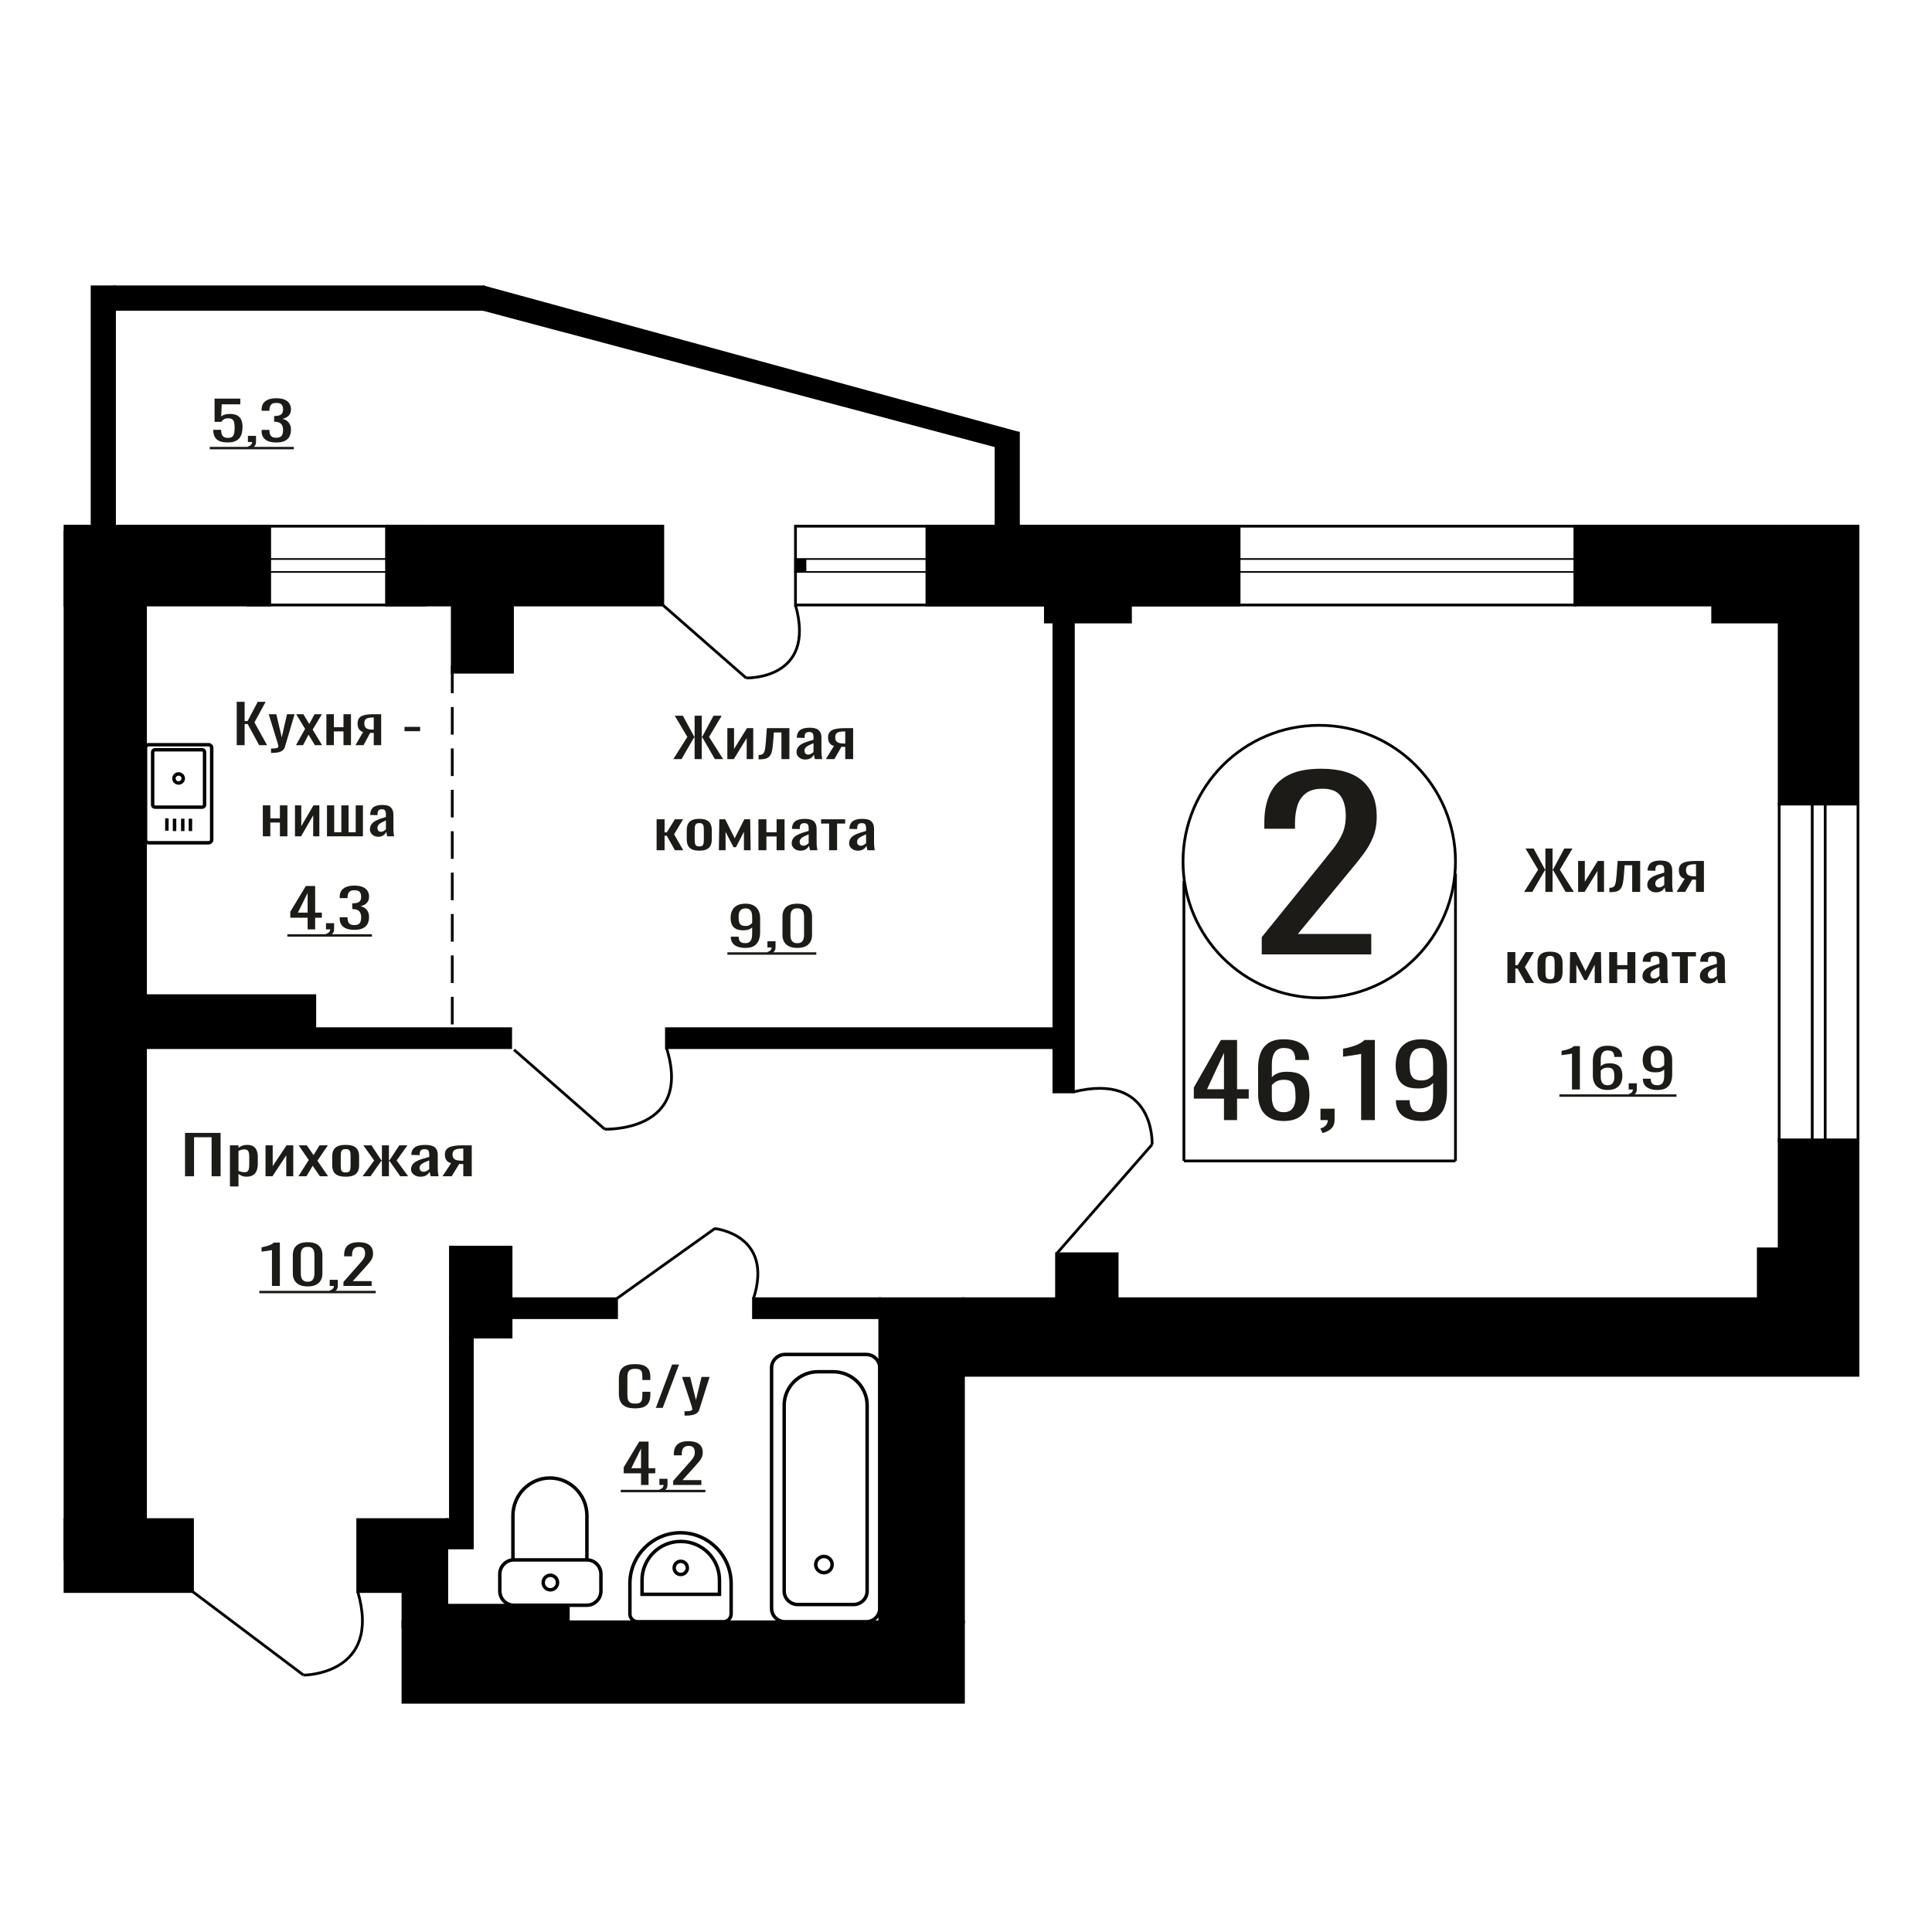 <?xml version="1.0" encoding="UTF-8"?>
<!DOCTYPE svg PUBLIC "-//W3C//DTD SVG 1.1//EN" "http://www.w3.org/Graphics/SVG/1.1/DTD/svg11.dtd">
<!-- Creator: CorelDRAW 2019 -->
<svg xmlns="http://www.w3.org/2000/svg" xml:space="preserve" width="140mm" height="140mm" version="1.1" style="shape-rendering:geometricPrecision; text-rendering:geometricPrecision; image-rendering:optimizeQuality; fill-rule:evenodd; clip-rule:evenodd"
viewBox="0 0 14000 14000"
 xmlns:xlink="http://www.w3.org/1999/xlink">
 <defs>
  <style type="text/css">
   <![CDATA[
    .str1 {stroke:black;stroke-width:25;stroke-miterlimit:22.926}
    .str0 {stroke:black;stroke-width:20;stroke-miterlimit:22.926}
    .str2 {stroke:black;stroke-width:20;stroke-miterlimit:22.926;stroke-dasharray:200 100}
    .fil1 {fill:none}
    .fil3 {fill:black}
    .fil2 {fill:#1C1B17}
    .fil0 {fill:#1C1B17;fill-rule:nonzero}
   ]]>
  </style>
 </defs>
 <g id="Слой_x0020_1">
  <polygon class="fil0" points="1715.37,5399.75 1715.37,5085.42 1772.73,5085.42 1772.73,5225.12 1794.05,5225.12 1867.66,5085.42 1925.03,5085.42 1843.8,5234.82 1935.18,5399.75 1877.82,5399.75 1794.56,5246.47 1772.73,5246.47 1772.73,5399.75 "/>
  <path id="1" class="fil0" d="M1964.1 5456.02l0 -31.82c13.2,0 23.69,-0.45 31.48,-1.36 7.78,-0.91 13.37,-2.59 16.76,-5.05 3.38,-2.45 5.07,-5.88 5.07,-10.28 0,-2.33 -1.19,-7.5 -3.56,-15.52 -2.37,-8.02 -4.9,-16.56 -7.61,-25.61l-58.88 -190.93 54.82 0 39.6 167.64 38.07 -167.64 54.83 0 -70.06 236.72c-3.05,10.86 -8.63,19.47 -16.75,25.8 -8.13,6.34 -18.53,10.93 -31.22,13.78 -12.69,2.85 -28.01,4.27 -45.94,4.27l-6.61 0z"/>
  <polygon id="2" class="fil0" points="2144.83,5399.75 2210.82,5281.78 2146.36,5175.45 2198.13,5175.45 2241.28,5246.47 2279.36,5175.45 2332.65,5175.45 2265.65,5286.82 2333.67,5399.75 2281.9,5399.75 2235.71,5323.69 2196.11,5399.75 "/>
  <polygon id="3" class="fil0" points="2365.16,5399.75 2365.16,5175.45 2419.48,5175.45 2419.48,5269.75 2489.02,5269.75 2489.02,5175.45 2543.33,5175.45 2543.33,5399.75 2489.02,5399.75 2489.02,5300.02 2419.48,5300.02 2419.48,5399.75 "/>
  <path id="4" class="fil0" d="M2575.83 5399.75l55.34 -95.07c-9.48,-2.85 -17.18,-7.12 -23.11,-12.81 -5.91,-5.69 -10.23,-12.68 -12.93,-20.96 -2.71,-8.27 -4.07,-17.59 -4.07,-27.94 0,-11.9 2.02,-22.12 6.09,-30.65 4.06,-8.54 10.49,-15.53 19.3,-20.96 8.79,-5.43 20.47,-9.44 35.02,-12.03 14.56,-2.59 32.49,-3.88 53.82,-3.88l56.85 0 0 224.3 -53.82 0 0 -88.48c-5.41,0 -9.98,-0.06 -13.7,-0.19 -3.72,-0.13 -7.78,-0.33 -12.19,-0.58l-48.22 89.25 -58.38 0zm126.41 -112.54c0.67,0 1.78,0 3.3,0 1.51,0 2.45,0 2.78,0l0 -88.09c-0.33,0 -1.27,0 -2.78,0 -1.52,0 -2.46,0 -2.79,0 -15.91,0 -28.52,1.49 -37.82,4.47 -9.31,2.97 -15.83,7.63 -19.56,13.97 -3.71,6.33 -5.57,14.81 -5.57,25.41 0,14.75 4.3,25.75 12.94,32.99 8.63,7.24 25.13,10.99 49.5,11.25z"/>
  <polygon id="5" class="fil0" points="2931.18,5298.47 2931.18,5267.03 3044.39,5267.03 3044.39,5298.47 "/>
  <polygon id="6" class="fil0" points="1904.48,6060.23 1904.48,5835.93 1958.79,5835.93 1958.79,5930.23 2028.33,5930.23 2028.33,5835.93 2082.65,5835.93 2082.65,6060.23 2028.33,6060.23 2028.33,5960.5 1958.79,5960.5 1958.79,6060.23 "/>
  <polygon id="7" class="fil0" points="2137.49,6060.23 2137.49,5835.93 2183.17,5835.93 2183.17,5986.89 2271.5,5835.93 2314.14,5835.93 2314.14,6060.23 2269.47,6060.23 2269.47,5908.11 2181.65,6060.23 "/>
  <polygon id="8" class="fil0" points="2369.48,6060.23 2369.48,5835.93 2421.77,5835.93 2421.77,6030.74 2473.54,6030.74 2473.54,5835.93 2525.83,5835.93 2525.83,6030.74 2577.61,6030.74 2577.61,5835.93 2629.9,5835.93 2629.9,6060.23 "/>
  <path id="9" class="fil0" d="M2739.55 6063.33c-11.5,0 -21.65,-2.52 -30.46,-7.56 -8.8,-5.05 -15.73,-11.52 -20.81,-19.41 -5.08,-7.89 -7.61,-16.23 -7.61,-25.03 0,-13.97 3.04,-25.74 9.13,-35.31 6.09,-9.57 14.47,-17.66 25.13,-24.25 10.66,-6.6 23.01,-12.36 37.06,-17.27 14.05,-4.92 28.86,-9.7 44.42,-14.36l0 -15.91c0,-9.05 -0.68,-16.56 -2.04,-22.51 -1.34,-5.95 -4.14,-10.41 -8.37,-13.39 -4.22,-2.97 -10.57,-4.46 -19.03,-4.46 -7.45,0 -13.45,1.3 -18.03,3.88 -4.57,2.59 -7.86,6.28 -9.89,11.06 -2.04,4.79 -3.05,10.41 -3.05,16.88l0 11.26 -53.82 -1.56c0.68,-24.83 8.13,-43.14 22.35,-54.91 14.2,-11.77 36.21,-17.65 65.99,-17.65 29.1,0 49.75,6.08 61.93,18.24 12.18,12.15 18.28,29.75 18.28,52.77l0 102.45c0,6.98 0.25,13.71 0.76,20.18 0.51,6.47 1.19,12.48 2.03,18.04 0.85,5.57 1.6,10.8 2.28,15.72l-49.75 0c-1.02,-4.14 -2.28,-9.38 -3.8,-15.72 -1.53,-6.33 -2.63,-12.09 -3.3,-17.27 -3.39,8.8 -9.9,17.01 -19.54,24.65 -9.66,7.63 -22.93,11.44 -39.86,11.44zm21.32 -35.7c5.42,0 10.49,-1.16 15.23,-3.49 4.75,-2.33 8.97,-4.98 12.7,-7.95 3.72,-2.98 6.25,-5.37 7.61,-7.18l0 -63.65c-8.46,3.63 -16.41,7.25 -23.86,10.87 -7.44,3.62 -13.96,7.44 -19.54,11.45 -5.59,4.01 -9.98,8.54 -13.2,13.58 -3.22,5.04 -4.83,10.8 -4.83,17.27 0,9.05 2.2,16.17 6.61,21.34 4.39,5.18 10.82,7.76 19.28,7.76z"/>
  <path class="fil0" d="M9143.14 6916.06l0 -125.17 427.99 -528.69c31.85,-39.53 61.29,-76.31 88.3,-110.35 27.01,-34.04 49.17,-70 66.48,-107.88 17.32,-37.88 25.97,-81.52 25.97,-130.93 0,-61.49 -12.46,-109.8 -37.4,-144.94 -24.93,-35.13 -68.56,-52.7 -130.89,-52.7 -52.63,0 -93.49,11.53 -122.58,34.58 -29.09,23.06 -49.17,53.26 -60.26,90.59 -11.07,37.33 -16.61,77.41 -16.61,120.23l0 44.47 -222.31 0 0 -46.12c0,-80.15 13.51,-149.05 40.52,-206.7 27.01,-57.64 70.63,-102.38 130.89,-134.23 60.25,-31.84 140.24,-47.76 239.97,-47.76 135.73,0 236.84,30.47 303.33,91.41 66.48,60.94 99.72,145.21 99.72,252.81 0,57.1 -8.66,107.06 -25.97,149.88 -17.32,42.82 -39.82,82.9 -67.52,120.23 -27.7,37.33 -58.18,75.76 -91.42,115.29l-386.43 467.75 531.86 0 0 148.23 -793.64 0z"/>
  <polygon class="fil0" points="1340.8,8523.69 1340.8,8209.36 1598.62,8209.36 1598.62,8523.69 1533.3,8523.69 1533.3,8240.79 1406.12,8240.79 1406.12,8523.69 "/>
  <path id="1" class="fil0" d="M1666.27 8597.42l0 -298.03 61.85 0 0 17.85c7.31,-5.69 16.18,-10.6 26.59,-14.74 10.4,-4.14 22.73,-6.21 36.99,-6.21 17.35,0 31.12,3.04 41.34,9.12 10.22,6.08 17.83,13.71 22.83,22.89 5.01,9.19 8.29,18.5 9.84,27.94 1.53,9.44 2.31,17.53 2.31,24.26l0 54.32c0,15.79 -2.31,30.73 -6.95,44.83 -4.61,14.09 -13,25.48 -25.14,34.14 -12.14,8.67 -29.2,13 -51.16,13 -11.95,0 -22.55,-2 -31.8,-6.01 -9.24,-4.01 -17.54,-8.6 -24.85,-13.78l0 90.42 -61.85 0zm106.36 -103.22c10.79,0 18.5,-2.65 23.12,-7.96 4.63,-5.3 7.52,-12.48 8.67,-21.54 1.16,-9.05 1.74,-19.01 1.74,-29.88l0 -54.32c0,-9.32 -0.77,-17.92 -2.32,-25.81 -1.53,-7.89 -4.81,-14.16 -9.82,-18.82 -5.02,-4.66 -12.91,-6.99 -23.7,-6.99 -8.1,0 -15.8,1.17 -23.13,3.5 -7.32,2.32 -13.68,5.04 -19.07,8.15l0 143.58c5.78,2.84 12.33,5.24 19.65,7.18 7.33,1.94 15.61,2.91 24.86,2.91z"/>
  <polygon id="2" class="fil0" points="1924.09,8523.69 1924.09,8299.39 1976.11,8299.39 1976.11,8450.35 2076.69,8299.39 2125.25,8299.39 2125.25,8523.69 2074.38,8523.69 2074.38,8371.57 1974.38,8523.69 "/>
  <polygon id="3" class="fil0" points="2162.24,8523.69 2237.4,8405.72 2163.99,8299.39 2222.95,8299.39 2272.08,8370.41 2315.44,8299.39 2376.13,8299.39 2299.83,8410.76 2377.29,8523.69 2318.33,8523.69 2265.73,8447.63 2220.64,8523.69 "/>
  <path id="4" class="fil0" d="M2505.06 8526.79c-24.66,0 -44.14,-3.36 -58.39,-10.09 -14.26,-6.72 -24.37,-16.29 -30.35,-28.71 -5.97,-12.42 -8.96,-27.04 -8.96,-43.85l0 -65.2c0,-16.81 2.99,-31.43 8.96,-43.85 5.98,-12.42 16.09,-21.99 30.35,-28.71 14.25,-6.73 33.73,-10.09 58.39,-10.09 24.66,0 44.02,3.36 58.1,10.09 14.06,6.72 24.09,16.29 30.06,28.71 5.98,12.42 8.96,27.04 8.96,43.85l0 65.2c0,16.81 -2.98,31.43 -8.96,43.85 -5.97,12.42 -16,21.99 -30.06,28.71 -14.08,6.73 -33.44,10.09 -58.1,10.09zm0 -30.65c11.95,0 20.32,-2.33 25.15,-6.99 4.81,-4.65 7.7,-10.8 8.67,-18.43 0.97,-7.63 1.45,-15.59 1.45,-23.87l0 -70.23c0,-8.54 -0.48,-16.56 -1.45,-24.06 -0.97,-7.51 -3.86,-13.65 -8.67,-18.44 -4.83,-4.78 -13.2,-7.18 -25.15,-7.18 -11.94,0 -20.42,2.4 -25.44,7.18 -5,4.79 -8,10.93 -8.95,18.44 -0.97,7.5 -1.45,15.52 -1.45,24.06l0 70.23c0,8.28 0.48,16.24 1.45,23.87 0.95,7.63 3.95,13.78 8.95,18.43 5.02,4.66 13.5,6.99 25.44,6.99z"/>
  <polygon id="5" class="fil0" points="2627.61,8523.69 2711.43,8409.21 2632.8,8299.39 2691.78,8299.39 2762.88,8407.27 2767.5,8407.27 2767.5,8299.39 2818.37,8299.39 2818.37,8407.27 2823.01,8407.27 2893.53,8299.39 2952.49,8299.39 2873.88,8409.21 2957.69,8523.69 2900.47,8523.69 2823.01,8413.48 2818.37,8413.48 2818.37,8523.69 2767.5,8523.69 2767.5,8413.48 2762.3,8413.48 2684.84,8523.69 "/>
  <path id="6" class="fil0" d="M3045.57 8526.79c-13.1,0 -24.66,-2.52 -34.68,-7.56 -10.03,-5.05 -17.92,-11.52 -23.7,-19.41 -5.78,-7.89 -8.67,-16.23 -8.67,-25.03 0,-13.97 3.47,-25.74 10.39,-35.31 6.95,-9.57 16.48,-17.66 28.62,-24.25 12.14,-6.6 26.2,-12.36 42.2,-17.27 16,-4.92 32.87,-9.7 50.59,-14.36l0 -15.91c0,-9.05 -0.77,-16.56 -2.32,-22.51 -1.54,-5.95 -4.72,-10.41 -9.53,-13.39 -4.82,-2.97 -12.04,-4.46 -21.68,-4.46 -8.48,0 -15.31,1.3 -20.53,3.88 -5.2,2.59 -8.95,6.28 -11.26,11.06 -2.32,4.79 -3.47,10.41 -3.47,16.88l0 11.26 -61.29 -1.56c0.78,-24.83 9.25,-43.14 25.45,-54.91 16.18,-11.77 41.23,-17.65 75.15,-17.65 33.13,0 56.65,6.08 70.52,18.24 13.87,12.15 20.81,29.75 20.81,52.77l0 102.45c0,6.98 0.29,13.71 0.87,20.18 0.58,6.47 1.35,12.48 2.31,18.04 0.97,5.57 1.83,10.8 2.6,15.72l-56.65 0c-1.16,-4.14 -2.6,-9.38 -4.33,-15.72 -1.75,-6.33 -3,-12.09 -3.76,-17.27 -3.86,8.8 -11.27,17.01 -22.25,24.65 -11,7.63 -26.12,11.44 -45.39,11.44zm24.28 -35.7c6.17,0 11.95,-1.16 17.34,-3.49 5.41,-2.33 10.22,-4.98 14.46,-7.95 4.23,-2.98 7.12,-5.37 8.67,-7.18l0 -63.65c-9.64,3.63 -18.69,7.25 -27.17,10.87 -8.48,3.62 -15.89,7.44 -22.25,11.45 -6.37,4.01 -11.37,8.54 -15.04,13.58 -3.66,5.04 -5.49,10.8 -5.49,17.27 0,9.05 2.5,16.17 7.52,21.34 5.01,5.18 12.32,7.76 21.96,7.76z"/>
  <path id="7" class="fil0" d="M3206.27 8523.69l63.02 -95.07c-10.79,-2.85 -19.56,-7.12 -26.31,-12.81 -6.73,-5.69 -11.65,-12.68 -14.73,-20.96 -3.09,-8.27 -4.64,-17.59 -4.64,-27.94 0,-11.9 2.31,-22.12 6.95,-30.65 4.61,-8.54 11.94,-15.53 21.97,-20.96 10.01,-5.43 23.31,-9.44 39.88,-12.03 16.58,-2.59 37,-3.88 61.28,-3.88l64.74 0 0 224.3 -61.28 0 0 -88.48c-6.17,0 -11.37,-0.06 -15.6,-0.19 -4.24,-0.13 -8.86,-0.33 -13.88,-0.58l-54.91 89.25 -66.49 0zm143.95 -112.54c0.76,0 2.03,0 3.76,0 1.72,0 2.8,0 3.17,0l0 -88.09c-0.37,0 -1.45,0 -3.17,0 -1.73,0 -2.8,0 -3.18,0 -18.11,0 -32.47,1.49 -43.06,4.47 -10.61,2.97 -18.03,7.63 -22.27,13.97 -4.24,6.33 -6.35,14.81 -6.35,25.41 0,14.75 4.9,25.75 14.73,32.99 9.83,7.24 28.62,10.99 56.37,11.25z"/>
  <ellipse class="fil1 str0" cx="9559.7" cy="6243.26" rx="987.17" ry="987.36"/>
  <line class="fil1 str0" x1="8578.98" y1="6383.44" x2="8578.98" y2= "8412.62" />
  <line class="fil1 str0" x1="10546.86" y1="6330.52" x2="10546.86" y2= "8412.61" />
  <path class="fil0" d="M8869.39 8116.62l0 -155.5 -218.5 0 0 -80.26 196.18 -344.68 117.15 0 0 356.86 84.61 0 0 68.08 -84.61 0 0 155.5 -94.83 0zm-122.73 -223.58l122.73 0 0 -263.7 -122.73 263.7z"/>
  <path id="1" class="fil0" d="M9301.72 8123.07c-43.38,0 -78.71,-8.48 -105.99,-25.44 -27.27,-16.96 -47.25,-39.89 -59.97,-68.79 -12.7,-28.9 -19.06,-61.03 -19.06,-96.38l0 -195.63c0,-37.74 5.58,-72.14 16.74,-103.19 11.16,-31.05 30.22,-55.9 57.18,-74.53 26.96,-18.63 64.01,-27.94 111.1,-27.94 39.06,0 72.07,5.49 99.03,16.48 26.96,10.99 47.73,26.99 62.29,48.01 14.57,21.02 22.16,46.58 22.79,76.67 0,0.96 0.15,2.27 0.46,3.95 0.31,1.67 0.47,3.22 0.47,4.65l-100.43 0c0,-28.18 -5.89,-49.68 -17.65,-64.49 -11.79,-14.81 -34.1,-22.21 -66.96,-22.21 -17.97,0 -33.46,4.41 -46.48,13.25 -13.02,8.84 -22.78,22.34 -29.29,40.49 -6.5,18.15 -9.76,41.56 -9.76,70.23l0 88.14c9.92,-11.95 24.02,-21.62 42.3,-29.03 18.3,-7.4 40.76,-11.1 67.41,-11.1 41.53,0 74.07,6.92 97.63,20.78 23.55,13.85 40.29,33.32 50.2,58.4 9.93,25.08 14.89,54.58 14.89,88.5 0,34.87 -6.21,66.64 -18.6,95.31 -12.4,28.66 -32.24,51.47 -59.51,68.43 -27.28,16.96 -63.53,25.44 -108.79,25.44zm0 -63.78c22.32,0 39.68,-4.89 52.07,-14.69 12.41,-9.79 21.23,-22.81 26.51,-39.05 5.27,-16.24 7.9,-33.92 7.9,-53.03 0,-22.93 -1.4,-44.19 -4.19,-63.78 -2.79,-19.58 -10.07,-35.23 -21.85,-46.93 -11.77,-11.71 -31.92,-17.56 -60.44,-17.56 -13.63,0 -26.02,1.91 -37.18,5.73 -11.16,3.83 -20.76,8.72 -28.82,14.69 -8.06,5.98 -14.57,12.31 -19.53,18.99l0 86.71c0,19.59 2.64,37.74 7.91,54.46 5.26,16.72 14.1,29.98 26.49,39.77 12.4,9.8 29.44,14.69 51.13,14.69z"/>
  <path id="2" class="fil0" d="M9583.45 8210.49l-15.82 -32.96c16.74,-4.3 29.91,-11.82 39.52,-22.57 9.61,-10.75 14.42,-23.53 14.42,-38.34l-53 0 0 -82.41 102.28 0 0 80.98c0,25.32 -7.14,45.5 -21.4,60.55 -14.24,15.05 -36.25,26.63 -66,34.75z"/>
  <path id="3" class="fil0" d="M9863.3 8116.62l0 -480.12c-0.62,0.48 -7.6,1.92 -20.92,4.3 -13.33,2.39 -28.35,4.78 -45.09,7.17 -16.74,2.39 -31.62,4.54 -44.64,6.45 -13.01,1.91 -19.82,2.87 -20.44,2.87l0 -58.05c10.53,-1.91 22.77,-4.54 36.71,-7.88 13.95,-3.34 28.21,-7.41 42.78,-12.18 14.56,-4.78 28.51,-10.75 41.83,-17.92 13.33,-7.16 24.64,-15.52 33.95,-25.08l75.3 0 0 580.44 -99.48 0z"/>
  <path id="4" class="fil0" d="M10300.29 8123.07c-39.05,0 -72.37,-5.61 -99.95,-16.84 -27.58,-11.23 -48.5,-27.59 -62.76,-49.09 -14.26,-21.49 -21.69,-47.53 -22.32,-78.11 0,-0.95 0,-2.03 0,-3.22 0,-1.19 0,-2.27 0,-3.22l99.49 0c0,27.7 5.9,49.08 17.66,64.13 11.78,15.05 34.72,22.57 68.81,22.57 18.59,0 34.1,-4.42 46.49,-13.25 12.4,-8.84 21.69,-22.46 27.89,-40.85 6.21,-18.39 9.29,-41.68 9.29,-69.87l0 -88.14c-9.29,11.95 -23.08,21.62 -41.36,29.02 -18.29,7.41 -41.06,11.11 -68.34,11.11 -41.53,0 -74.07,-7.05 -97.63,-21.14 -23.55,-14.09 -40.14,-33.68 -49.74,-58.76 -9.61,-25.08 -14.41,-54.34 -14.41,-87.78 0,-35.35 6.2,-67.24 18.59,-95.67 12.41,-28.42 32.39,-50.99 59.97,-67.71 27.59,-16.72 63.69,-25.08 108.32,-25.08 43.4,0 78.73,8.48 106,25.43 27.27,16.96 47.25,39.78 59.97,68.44 12.7,28.66 19.06,60.67 19.06,96.02l0 194.91c0,37.27 -5.58,71.66 -16.74,103.19 -11.16,31.53 -30.06,56.73 -56.71,75.6 -26.66,18.87 -63.85,28.31 -111.58,28.31zm0 -293.8c21.69,0 39.36,-4.18 53,-12.54 13.63,-8.36 24.17,-17.56 31.6,-27.59l0 -85.99c0,-20.07 -2.47,-38.34 -7.43,-54.82 -4.96,-16.48 -13.64,-29.62 -26.03,-39.41 -12.4,-9.8 -29.45,-14.69 -51.14,-14.69 -21.7,0 -38.89,5.01 -51.61,15.04 -12.7,10.04 -21.69,23.05 -26.96,39.06 -5.27,16 -7.9,33.56 -7.9,52.67 0,22.93 1.4,44.19 4.19,63.77 2.79,19.59 10.23,35.24 22.31,46.94 12.09,11.71 32.08,17.56 59.97,17.56z"/>
  <path class="fil0" d="M1970.7 9318.5l0 -260c-0.36,0.26 -4.37,1.03 -12.02,2.33 -7.67,1.29 -16.31,2.59 -25.92,3.88 -9.62,1.29 -18.18,2.46 -25.65,3.49 -7.48,1.04 -11.4,1.55 -11.76,1.55l0 -31.43c6.06,-1.03 13.09,-2.46 21.11,-4.27 8.01,-1.81 16.2,-4.01 24.58,-6.59 8.37,-2.59 16.38,-5.83 24.04,-9.71 7.67,-3.88 14.17,-8.4 19.51,-13.58l43.28 0 0 314.33 -57.17 0z"/>
  <path id="1" class="fil0" d="M2229.32 9321.99c-24.58,0 -44.79,-4.01 -60.66,-12.03 -15.84,-8.02 -27.6,-19.01 -35.26,-32.98 -7.66,-13.97 -11.48,-29.88 -11.48,-47.73l0 -135.44c0,-18.36 3.73,-34.47 11.22,-48.31 7.48,-13.84 19.14,-24.64 34.99,-32.4 15.86,-7.76 36.25,-11.65 61.19,-11.65 24.94,0 45.23,3.89 60.92,11.65 15.67,7.76 27.25,18.56 34.73,32.4 7.47,13.84 11.22,29.95 11.22,48.31l0 135.44c0,18.11 -3.83,34.15 -11.49,48.12 -7.67,13.97 -19.33,24.9 -35,32.79 -15.67,7.89 -35.8,11.83 -60.38,11.83zm0 -34.15c13.54,0 23.78,-2.84 30.72,-8.53 6.95,-5.7 11.76,-13 14.43,-21.93 2.67,-8.92 4.01,-18.17 4.01,-27.75l0 -136.2c0,-10.09 -1.25,-19.6 -3.75,-28.53 -2.49,-8.92 -7.21,-16.1 -14.15,-21.53 -6.96,-5.44 -17.37,-8.15 -31.26,-8.15 -13.89,0 -24.4,2.71 -31.53,8.15 -7.12,5.43 -11.93,12.61 -14.43,21.53 -2.5,8.93 -3.73,18.44 -3.73,28.53l0 136.2c0,9.58 1.33,18.83 4,27.75 2.67,8.93 7.66,16.23 14.96,21.93 7.31,5.69 17.55,8.53 30.73,8.53z"/>
  <path id="2" class="fil0" d="M2397.64 9369.34l-9.09 -17.85c9.63,-2.33 17.19,-6.41 22.71,-12.23 5.52,-5.82 8.29,-12.74 8.29,-20.76l-30.46 0 0 -44.63 58.78 0 0 43.85c0,13.72 -4.1,24.65 -12.29,32.79 -8.19,8.15 -20.84,14.43 -37.94,18.83z"/>
  <path id="3" class="fil0" d="M2489.02 9318.5l0 -29.49 110.07 -124.57c8.2,-9.31 15.77,-17.98 22.71,-26 6.95,-8.02 12.66,-16.49 17.1,-25.42 4.46,-8.92 6.68,-19.21 6.68,-30.85 0,-14.49 -3.21,-25.87 -9.61,-34.15 -6.42,-8.28 -17.64,-12.42 -33.67,-12.42 -13.53,0 -24.04,2.72 -31.53,8.15 -7.48,5.44 -12.64,12.55 -15.49,21.35 -2.85,8.79 -4.27,18.24 -4.27,28.33l0 10.47 -57.19 0 0 -10.86c0,-18.89 3.49,-35.12 10.43,-48.7 6.94,-13.59 18.16,-24.13 33.67,-31.63 15.49,-7.5 36.06,-11.26 61.71,-11.26 34.91,0 60.92,7.18 78.02,21.54 17.09,14.36 25.64,34.22 25.64,59.57 0,13.45 -2.22,25.22 -6.68,35.31 -4.45,10.09 -10.24,19.54 -17.36,28.33 -7.12,8.8 -14.97,17.85 -23.51,27.17l-99.39 110.2 136.79 0 0 34.93 -204.12 0z"/>
  <polygon id="4" class="fil2" points="1879.32,9353.78 2722.53,9353.78 2722.53,9371.42 1879.32,9371.42 "/>
  <path class="fil0" d="M4602.35 10205.51c-30.96,0 -55,-4.65 -72.11,-13.97 -17.11,-9.31 -28.99,-21.86 -35.65,-37.64 -6.66,-15.78 -9.99,-33.37 -9.99,-52.78l0 -110.98c0,-21.21 3.33,-39.71 9.99,-55.49 6.66,-15.78 18.54,-28.01 35.65,-36.68 17.11,-8.66 41.15,-13 72.11,-13 27.37,0 49.06,3.63 65.1,10.87 16.02,7.24 27.54,17.59 34.56,31.05 7.03,13.45 10.54,29.62 10.54,48.5l0 24.84 -57.8 0 0 -22.12c0,-11.64 -0.82,-21.93 -2.43,-30.85 -1.62,-8.93 -6.03,-15.85 -13.24,-20.76 -7.2,-4.92 -19.27,-7.38 -36.19,-7.38 -17.29,0 -29.89,2.66 -37.81,7.96 -7.92,5.3 -13.05,12.81 -15.39,22.51 -2.34,9.7 -3.51,21.02 -3.51,33.95l0 124.57c0,15.78 1.8,28.26 5.4,37.45 3.59,9.18 9.54,15.71 17.82,19.59 8.28,3.88 19.44,5.83 33.49,5.83 16.56,0 28.45,-2.66 35.65,-7.96 7.21,-5.3 11.7,-12.61 13.51,-21.93 1.8,-9.31 2.7,-20.17 2.7,-32.59l0 -23.29 57.8 0 0 23.29c0,19.14 -3.25,36.02 -9.73,50.64 -6.48,14.62 -17.64,26 -33.49,34.15 -15.84,8.15 -38.17,12.22 -66.98,12.22z"/>
  <polygon id="1" class="fil0" points="4752.51,10202.02 4870.27,9887.69 4920.5,9887.69 4802.22,10202.02 "/>
  <path id="2" class="fil0" d="M4960.47 10258.29l0 -31.82c14.04,0 25.21,-0.45 33.49,-1.36 8.28,-0.91 14.22,-2.59 17.83,-5.05 3.6,-2.45 5.4,-5.88 5.4,-10.28 0,-2.33 -1.27,-7.5 -3.79,-15.52 -2.52,-8.02 -5.22,-16.56 -8.1,-25.61l-62.65 -190.93 58.34 0 42.13 167.64 40.51 -167.64 58.34 0 -74.54 236.72c-3.25,10.86 -9.19,19.47 -17.84,25.8 -8.64,6.34 -19.71,10.93 -33.21,13.78 -13.5,2.85 -29.8,4.27 -48.88,4.27l-7.03 0z"/>
  <path class="fil1 str1" d="M4253 11631.98l-529.75 0c-55.82,0 -101.49,-46.34 -101.49,-102.98l0 -122.44c0,-56.65 45.67,-102.99 101.49,-102.99l529.75 0c55.82,0 101.49,46.34 101.49,102.99l0 122.44c0,56.64 -45.67,102.98 -101.49,102.98zm0 -328.41l-536.09 0 0 -321.52c0,-149.6 120.61,-272.01 268.04,-272.01l0.01 0c147.43,0 268.04,122.41 268.04,272.01l0 321.52zm-264.87 216.92c-28.69,0 -51.95,-23.6 -51.95,-52.72 0,-29.11 23.26,-52.71 51.95,-52.71 28.69,0 51.94,23.6 51.94,52.71 0,29.12 -23.25,52.72 -51.94,52.72z"/>
  <path class="fil1 str1" d="M1054.41 5418.3l0 666.95c0,11.97 10.07,21.76 22.38,21.76l434.78 0c12.3,0 22.37,-9.79 22.37,-21.76l0 -666.95c0,-11.97 -10.07,-21.76 -22.37,-21.76l-434.78 0c-12.31,0 -22.38,9.79 -22.38,21.76zm51.64 31.71l0 381.92c0,9.39 7.9,17.07 17.55,17.07l341.14 0c9.66,0 17.56,-7.68 17.56,-17.07l0 -381.92c0,-9.39 -7.9,-17.07 -17.56,-17.07l-341.14 0c-9.65,0 -17.55,7.68 -17.55,17.07zm154.38 190.96c0,18.12 15.11,32.81 33.75,32.81 18.63,0 33.74,-14.69 33.74,-32.81 0,-18.12 -15.11,-32.81 -33.74,-32.81 -18.64,0 -33.75,14.69 -33.75,32.81zm-51.09 289.14l0 89.43m55.52 -86.95l0 89.44m59.5 -89.44l0 89.44m55.52 -89.44l0 89.44"/>
  <path class="fil0" d="M1649.97 3206.01c-26.01,0 -46.66,-3.62 -61.99,-10.86 -15.31,-7.24 -26.27,-17.72 -32.85,-31.43 -6.6,-13.72 -9.89,-30.01 -9.89,-48.9l57.17 0c0,9.31 1.08,18.43 3.21,27.36 2.14,8.92 6.68,16.3 13.63,22.12 6.94,5.82 17.55,8.73 31.78,8.73 15.69,0 26.91,-3.3 33.67,-9.9 6.78,-6.59 11.04,-15.52 12.83,-26.77 1.78,-11.26 2.68,-24 2.68,-38.23 0,-14.23 -1.08,-26.32 -3.21,-36.28 -2.14,-9.96 -6.6,-17.59 -13.36,-22.9 -6.77,-5.3 -17.46,-7.95 -32.07,-7.95 -11.74,0 -21.73,2.65 -29.92,7.95 -8.19,5.31 -14.25,11.32 -18.16,18.05l-48.64 0 0 -168.42 186.5 0 0 41.52 -134.66 0 -3.74 86.93c7.12,-5.43 15.94,-9.7 26.45,-12.81 10.51,-3.1 22.53,-4.65 36.06,-4.65 23.52,0 41.96,4.01 55.32,12.03 13.35,8.02 22.79,19.01 28.31,32.98 5.52,13.97 8.29,30.01 8.29,48.12 0,16.04 -1.61,30.98 -4.81,44.82 -3.21,13.84 -8.82,25.87 -16.84,36.09 -8.01,10.22 -18.96,18.18 -32.85,23.87 -13.9,5.69 -31.54,8.53 -52.91,8.53z"/>
  <path id="1" class="fil0" d="M1804.94 3253.75l-9.09 -17.85c9.63,-2.33 17.19,-6.41 22.71,-12.23 5.52,-5.82 8.29,-12.74 8.29,-20.76l-30.46 0 0 -44.63 58.78 0 0 43.85c0,13.72 -4.1,24.65 -12.3,32.79 -8.19,8.15 -20.83,14.43 -37.93,18.83z"/>
  <path id="2" class="fil0" d="M2001.58 3206.4c-23.51,0 -43.11,-3.23 -58.78,-9.7 -15.67,-6.47 -27.43,-15.78 -35.26,-27.94 -7.84,-12.16 -11.76,-26.52 -11.76,-43.07l0 -10.48 56.65 0c0,1.03 0,2.13 0,3.3 0,1.16 0,2.39 0,3.68 0.35,9.32 1.86,17.72 4.54,25.23 2.67,7.5 7.48,13.45 14.42,17.85 6.95,4.4 17.02,6.6 30.19,6.6 13.9,0 24.4,-2.4 31.52,-7.18 7.14,-4.79 11.94,-11.58 14.43,-20.38 2.5,-8.79 3.75,-18.88 3.75,-30.27 0,-16.55 -4.19,-30.07 -12.56,-40.55 -8.37,-10.48 -23.06,-16.23 -44.09,-17.27 -1.06,-0.26 -2.39,-0.38 -4.01,-0.38 -1.59,0 -2.93,0 -4,0l0 -41.53c1.07,0 2.31,0 3.74,0 1.42,0 2.67,0 3.75,0 20.29,-0.51 34.9,-4.4 43.81,-11.64 8.9,-7.24 13.36,-19.27 13.36,-36.09 0,-14.23 -3.3,-25.61 -9.89,-34.15 -6.59,-8.54 -19.67,-12.8 -39.27,-12.8 -19.59,0 -32.61,4.72 -39.01,14.16 -6.41,9.44 -9.98,21.54 -10.68,36.28 0,1.04 0,2.14 0,3.3 0,1.17 0,2.27 0,3.3l-56.65 0 0 -10.48c0,-16.81 3.92,-31.17 11.76,-43.07 7.83,-11.9 19.67,-21.09 35.54,-27.55 15.85,-6.47 35.52,-9.71 59.04,-9.71 23.86,0 43.64,3.24 59.31,9.71 15.67,6.46 27.43,15.71 35.26,27.74 7.84,12.03 11.76,26.46 11.76,43.27 0,18.89 -5.6,34.02 -16.82,45.4 -11.23,11.39 -26.28,19.15 -45.16,23.29 13.18,2.84 24.31,7.76 33.4,14.74 9.08,6.99 16.12,15.85 21.1,26.59 4.99,10.73 7.48,23.22 7.48,37.44 0,18.63 -3.56,34.86 -10.68,48.71 -7.14,13.84 -18.52,24.57 -34.21,32.2 -15.67,7.64 -36.32,11.45 -61.98,11.45z"/>
  <polygon id="3" class="fil2" points="1520.12,3238.19 2129.29,3238.19 2129.29,3255.83 1520.12,3255.83 "/>
  <path class="fil1 str1" d="M5780.69 11626.98l404.72 0c54,0 98.18,-43.67 98.18,-97.04l0 -1347.1c0,-133.44 -110.45,-242.61 -245.44,-242.61l-110.2 0c-135,0 -245.44,109.17 -245.44,242.61l0 1347.1c0,53.37 44.18,97.04 98.18,97.04zm-91.42 125.08l587.55 0c54,0 98.18,-43.67 98.18,-97.04l0 -1743.1c0,-53.38 -44.18,-97.04 -98.18,-97.04l-587.55 0c-53.99,0 -98.17,43.66 -98.17,97.04l0 1743.1c0,53.37 44.18,97.04 98.17,97.04zm281.26 -355.87c32.85,0 59.48,-26.33 59.48,-58.8 0,-32.47 -26.63,-58.79 -59.48,-58.79 -32.85,0 -59.48,26.32 -59.48,58.79 0,32.47 26.63,58.8 59.48,58.8z"/>
  <path class="fil0" d="M4645.16 10760.47l0 -84.21 -125.58 0 0 -43.46 112.75 -186.66 67.33 0 0 193.26 48.62 0 0 36.86 -48.62 0 0 84.21 -54.5 0zm-70.54 -121.07l70.54 0 0 -142.81 -70.54 142.81z"/>
  <path id="1" class="fil0" d="M4786.75 10811.31l-9.08 -17.85c9.62,-2.33 17.18,-6.41 22.7,-12.23 5.52,-5.82 8.29,-12.74 8.29,-20.76l-30.46 0 0 -44.63 58.79 0 0 43.85c0,13.72 -4.11,24.65 -12.3,32.79 -8.19,8.15 -20.83,14.43 -37.94,18.83z"/>
  <path id="2" class="fil0" d="M4878.13 10760.47l0 -29.49 110.08 -124.57c8.19,-9.31 15.76,-17.98 22.7,-26 6.96,-8.02 12.66,-16.49 17.1,-25.42 4.47,-8.92 6.68,-19.21 6.68,-30.85 0,-14.49 -3.21,-25.87 -9.61,-34.15 -6.42,-8.28 -17.64,-12.42 -33.67,-12.42 -13.53,0 -24.04,2.72 -31.53,8.15 -7.48,5.44 -12.64,12.55 -15.49,21.35 -2.85,8.79 -4.27,18.24 -4.27,28.33l0 10.47 -57.18 0 0 -10.86c0,-18.89 3.48,-35.12 10.42,-48.7 6.94,-13.59 18.16,-24.13 33.67,-31.63 15.49,-7.5 36.06,-11.26 61.71,-11.26 34.91,0 60.92,7.18 78.02,21.54 17.09,14.36 25.64,34.22 25.64,59.57 0,13.45 -2.22,25.22 -6.68,35.31 -4.44,10.09 -10.24,19.54 -17.36,28.33 -7.12,8.8 -14.97,17.85 -23.51,27.17l-99.39 110.2 136.79 0 0 34.93 -204.12 0z"/>
  <polygon id="3" class="fil2" points="4498.21,10795.75 5111.64,10795.75 5111.64,10813.39 4498.21,10813.39 "/>
  <polygon id="4" class="fil2" points="5111.64,10795.75 5111.64,10795.75 5111.64,10813.39 5111.64,10813.39 "/>
  <polygon id="5" class="fil2" points="4498.21,11456.23 4498.21,11456.23 4498.21,11473.87 4498.21,11473.87 "/>
  <polygon id="6" class="fil2" points="4498.21,11456.23 4498.21,11456.23 4498.21,11473.87 4498.21,11473.87 "/>
  <path class="fil1 str1" d="M4621.46 11752.06l619.6 0c31.37,0 57.03,-25.73 57.03,-57.19l0 -220.09c0,-202.33 -165.06,-367.86 -366.82,-367.86l-0.02 0c-201.75,0 -366.82,165.53 -366.82,367.86l0 220.09c0,31.46 25.66,57.19 57.03,57.19zm31.02 -199.03l561.13 0 0 -103.67c0,-153.61 -125.33,-279.3 -278.51,-279.3l-4.11 0c-153.17,0 -278.51,125.69 -278.51,279.3l0 103.67zm280.57 -143.63c26.35,0 47.72,-21.43 47.72,-47.86 0,-26.44 -21.37,-47.87 -47.72,-47.87 -26.37,0 -47.73,21.43 -47.73,47.87 0,26.43 21.36,47.86 47.73,47.86z"/>
  <path class="fil0" d="M11391.22 7894.83l0 -260c-0.36,0.26 -4.37,1.03 -12.02,2.33 -7.67,1.29 -16.31,2.59 -25.92,3.88 -9.62,1.29 -18.17,2.46 -25.65,3.49 -7.48,1.04 -11.4,1.55 -11.76,1.55l0 -31.43c6.06,-1.03 13.09,-2.46 21.11,-4.27 8.01,-1.81 16.2,-4.01 24.58,-6.59 8.37,-2.59 16.38,-5.83 24.04,-9.71 7.67,-3.88 14.17,-8.4 19.51,-13.58l43.28 0 0 314.33 -57.17 0z"/>
  <path id="1" class="fil0" d="M11648.77 7898.32c-24.94,0 -45.24,-4.59 -60.92,-13.77 -15.67,-9.19 -27.15,-21.61 -34.47,-37.26 -7.29,-15.65 -10.94,-33.05 -10.94,-52.19l0 -105.94c0,-20.44 3.2,-39.07 9.61,-55.88 6.41,-16.82 17.36,-30.27 32.87,-40.36 15.49,-10.09 36.78,-15.14 63.85,-15.14 22.44,0 41.42,2.98 56.91,8.93 15.49,5.95 27.43,14.62 35.8,26 8.37,11.38 12.74,25.22 13.09,41.52 0,0.52 0.09,1.23 0.27,2.14 0.17,0.9 0.27,1.74 0.27,2.52l-57.72 0c0,-15.26 -3.38,-26.91 -10.15,-34.93 -6.76,-8.02 -19.59,-12.03 -38.47,-12.03 -10.33,0 -19.24,2.4 -26.72,7.18 -7.47,4.79 -13.09,12.1 -16.84,21.93 -3.73,9.83 -5.6,22.51 -5.6,38.03l0 47.73c5.7,-6.47 13.8,-11.71 24.32,-15.72 10.5,-4.01 23.42,-6.01 38.73,-6.01 23.86,0 42.58,3.75 56.11,11.25 13.54,7.5 23.15,18.05 28.85,31.63 5.7,13.58 8.55,29.56 8.55,47.92 0,18.89 -3.57,36.09 -10.68,51.62 -7.12,15.52 -18.52,27.87 -34.21,37.06 -15.67,9.18 -36.5,13.77 -62.51,13.77zm0 -34.53c12.82,0 22.8,-2.66 29.92,-7.96 7.13,-5.3 12.2,-12.35 15.23,-21.15 3.03,-8.8 4.54,-18.37 4.54,-28.72 0,-12.41 -0.8,-23.93 -2.41,-34.53 -1.6,-10.61 -5.78,-19.08 -12.54,-25.42 -6.78,-6.34 -18.36,-9.51 -34.74,-9.51 -7.84,0 -14.96,1.04 -21.37,3.11 -6.42,2.07 -11.94,4.72 -16.57,7.95 -4.63,3.24 -8.37,6.66 -11.22,10.28l0 46.96c0,10.61 1.51,20.44 4.54,29.49 3.03,9.06 8.1,16.24 15.23,21.54 7.12,5.3 16.93,7.96 29.39,7.96z"/>
  <path id="2" class="fil0" d="M11810.67 7945.67l-9.09 -17.85c9.63,-2.33 17.19,-6.41 22.71,-12.23 5.52,-5.82 8.29,-12.74 8.29,-20.76l-30.46 0 0 -44.63 58.78 0 0 43.85c0,13.72 -4.1,24.65 -12.29,32.79 -8.2,8.15 -20.84,14.43 -37.94,18.83z"/>
  <path id="3" class="fil0" d="M12011.05 7898.32c-22.43,0 -41.58,-3.04 -57.43,-9.12 -15.85,-6.08 -27.89,-14.94 -36.08,-26.58 -8.19,-11.64 -12.46,-25.74 -12.82,-42.3 0,-0.51 0,-1.1 0,-1.74 0,-0.65 0,-1.23 0,-1.75l57.17 0c0,15 3.39,26.58 10.16,34.73 6.76,8.15 19.94,12.23 39.54,12.23 10.68,0 19.59,-2.4 26.72,-7.18 7.12,-4.79 12.47,-12.16 16.03,-22.12 3.55,-9.96 5.34,-22.58 5.34,-37.84l0 -47.73c-5.34,6.47 -13.27,11.71 -23.78,15.72 -10.5,4.01 -23.6,6.01 -39.27,6.01 -23.87,0 -42.57,-3.82 -56.11,-11.45 -13.53,-7.63 -23.06,-18.24 -28.59,-31.82 -5.52,-13.58 -8.28,-29.43 -8.28,-47.54 0,-19.14 3.56,-36.41 10.69,-51.8 7.12,-15.39 18.61,-27.62 34.47,-36.67 15.85,-9.06 36.6,-13.59 62.24,-13.59 24.94,0 45.25,4.6 60.92,13.78 15.68,9.19 27.17,21.54 34.46,37.06 7.31,15.52 10.96,32.86 10.96,52l0 105.55c0,20.18 -3.2,38.81 -9.62,55.88 -6.4,17.08 -17.27,30.73 -32.59,40.94 -15.32,10.22 -36.69,15.33 -64.13,15.33zm0 -159.1c12.48,0 22.62,-2.27 30.46,-6.79 7.85,-4.53 13.89,-9.51 18.17,-14.94l0 -46.57c0,-10.87 -1.43,-20.76 -4.28,-29.69 -2.85,-8.92 -7.83,-16.04 -14.95,-21.34 -7.13,-5.3 -16.92,-7.96 -29.4,-7.96 -12.46,0 -22.35,2.72 -29.65,8.15 -7.31,5.44 -12.47,12.49 -15.5,21.15 -3.03,8.67 -4.53,18.18 -4.53,28.53 0,12.41 0.8,23.93 2.39,34.53 1.62,10.61 5.88,19.08 12.82,25.42 6.96,6.34 18.44,9.51 34.47,9.51z"/>
  <polygon id="4" class="fil2" points="11299.84,7930.11 12148.39,7930.11 12148.39,7947.75 11299.84,7947.75 "/>
  <polygon class="fil0" points="11044.38,6463.13 11145.72,6302.47 11054.63,6148.8 11113.37,6148.8 11195.3,6300.53 11198.54,6300.53 11198.54,6148.8 11250.28,6148.8 11250.28,6300.53 11254.06,6300.53 11335.44,6148.8 11394.73,6148.8 11303.1,6302.47 11404.97,6463.13 11345.15,6463.13 11254.6,6305.97 11250.28,6305.97 11250.28,6463.13 11198.54,6463.13 11198.54,6305.97 11194.76,6305.97 11103.67,6463.13 "/>
  <polygon id="1" class="fil0" points="11435.71,6463.13 11435.71,6238.83 11484.21,6238.83 11484.21,6389.79 11577.99,6238.83 11623.27,6238.83 11623.27,6463.13 11575.84,6463.13 11575.84,6311.01 11482.6,6463.13 "/>
  <path id="2" class="fil0" d="M11662.08 6465.07l0 -31.43c10.78,0 19.31,-1.55 25.6,-4.66 6.29,-3.1 11.14,-8.34 14.56,-15.72 3.41,-7.37 6.01,-17.33 7.8,-29.88 1.81,-12.54 3.42,-28.26 4.87,-47.15l7 -97.4 163.31 0 0 224.3 -57.67 0 0 -192.87 -54.97 0 -4.85 65.97c-1.81,25.62 -4.4,46.83 -7.82,63.65 -3.42,16.81 -8.71,29.94 -15.91,39.38 -7.18,9.45 -16.79,16.11 -28.83,19.99 -12.04,3.88 -27.57,5.82 -46.63,5.82l-6.46 0z"/>
  <path id="3" class="fil0" d="M11999.49 6466.23c-12.21,0 -22.98,-2.52 -32.33,-7.56 -9.35,-5.05 -16.71,-11.52 -22.1,-19.41 -5.39,-7.89 -8.08,-16.23 -8.08,-25.03 0,-13.97 3.23,-25.74 9.69,-35.31 6.47,-9.57 15.36,-17.66 26.68,-24.25 11.32,-6.6 24.43,-12.36 39.35,-17.27 14.92,-4.92 30.64,-9.7 47.17,-14.36l0 -15.91c0,-9.05 -0.72,-16.56 -2.16,-22.51 -1.44,-5.95 -4.41,-10.41 -8.89,-13.39 -4.49,-2.97 -11.23,-4.46 -20.21,-4.46 -7.91,0 -14.28,1.3 -19.14,3.88 -4.85,2.59 -8.35,6.28 -10.5,11.06 -2.17,4.79 -3.24,10.41 -3.24,16.88l0 11.26 -57.14 -1.56c0.72,-24.83 8.62,-43.14 23.72,-54.91 15.08,-11.77 38.45,-17.65 70.07,-17.65 30.9,0 52.83,6.08 65.76,18.24 12.93,12.15 19.4,29.75 19.4,52.77l0 102.45c0,6.98 0.27,13.71 0.81,20.18 0.54,6.47 1.26,12.48 2.15,18.04 0.9,5.57 1.71,10.8 2.43,15.72l-52.82 0c-1.08,-4.14 -2.43,-9.38 -4.04,-15.72 -1.63,-6.33 -2.79,-12.09 -3.5,-17.27 -3.6,8.8 -10.52,17.01 -20.75,24.65 -10.26,7.63 -24.35,11.44 -42.33,11.44zm22.64 -35.7c5.75,0 11.14,-1.16 16.17,-3.49 5.04,-2.33 9.53,-4.98 13.49,-7.95 3.94,-2.98 6.64,-5.37 8.08,-7.18l0 -63.65c-8.98,3.63 -17.43,7.25 -25.33,10.87 -7.91,3.62 -14.82,7.44 -20.75,11.45 -5.94,4.01 -10.6,8.54 -14.02,13.58 -3.42,5.04 -5.12,10.8 -5.12,17.27 0,9.05 2.33,16.17 7.01,21.34 4.67,5.18 11.49,7.76 20.47,7.76z"/>
  <path id="4" class="fil0" d="M12149.34 6463.13l58.75 -95.07c-10.06,-2.85 -18.24,-7.12 -24.53,-12.81 -6.28,-5.69 -10.86,-12.68 -13.74,-20.96 -2.87,-8.27 -4.32,-17.59 -4.32,-27.94 0,-11.9 2.16,-22.12 6.48,-30.65 4.3,-8.54 11.14,-15.53 20.48,-20.96 9.34,-5.43 21.74,-9.44 37.19,-12.03 15.46,-2.59 34.5,-3.88 57.14,-3.88l60.36 0 0 224.3 -57.14 0 0 -88.48c-5.75,0 -10.6,-0.06 -14.54,-0.19 -3.96,-0.13 -8.27,-0.33 -12.95,-0.58l-51.19 89.25 -61.99 0zm134.21 -112.54c0.71,0 1.89,0 3.5,0 1.61,0 2.61,0 2.96,0l0 -88.09c-0.35,0 -1.35,0 -2.96,0 -1.61,0 -2.61,0 -2.96,0 -16.89,0 -30.27,1.49 -40.15,4.47 -9.89,2.97 -16.81,7.63 -20.77,13.97 -3.94,6.33 -5.91,14.81 -5.91,25.41 0,14.75 4.57,25.75 13.73,32.99 9.17,7.24 26.69,10.99 52.56,11.25z"/>
  <polygon id="5" class="fil0" points="10923.12,7123.61 10923.12,6899.31 10980.79,6899.31 10980.79,6994 10996.96,6994 11055.71,6899.31 11114.99,6899.31 11049.78,7007.97 11116.07,7123.61 11055.71,7123.61 10996.96,7018.83 10980.79,7018.83 10980.79,7123.61 "/>
  <path id="6" class="fil0" d="M11232.5 7126.71c-23,0 -41.16,-3.36 -54.45,-10.09 -13.29,-6.72 -22.72,-16.29 -28.29,-28.71 -5.57,-12.42 -8.36,-27.04 -8.36,-43.85l0 -65.2c0,-16.81 2.79,-31.43 8.36,-43.85 5.57,-12.42 15,-21.99 28.29,-28.71 13.29,-6.73 31.45,-10.09 54.45,-10.09 22.99,0 41.04,3.36 54.17,10.09 13.11,6.72 22.46,16.29 28.03,28.71 5.57,12.42 8.35,27.04 8.35,43.85l0 65.2c0,16.81 -2.78,31.43 -8.35,43.85 -5.57,12.42 -14.92,21.99 -28.03,28.71 -13.13,6.73 -31.18,10.09 -54.17,10.09zm0 -30.65c11.14,0 18.94,-2.33 23.45,-6.99 4.48,-4.65 7.18,-10.8 8.08,-18.43 0.9,-7.63 1.35,-15.59 1.35,-23.87l0 -70.23c0,-8.54 -0.45,-16.56 -1.35,-24.06 -0.9,-7.51 -3.6,-13.65 -8.08,-18.44 -4.51,-4.78 -12.31,-7.18 -23.45,-7.18 -11.14,0 -19.04,2.4 -23.72,7.18 -4.67,4.79 -7.46,10.93 -8.35,18.44 -0.91,7.5 -1.35,15.52 -1.35,24.06l0 70.23c0,8.28 0.44,16.24 1.35,23.87 0.89,7.63 3.68,13.78 8.35,18.43 4.68,4.66 12.58,6.99 23.72,6.99z"/>
  <polygon id="7" class="fil0" points="11374.26,7123.61 11377.49,6899.31 11420.08,6899.31 11489.07,7037.07 11558.6,6899.31 11601.18,6899.31 11604.41,7123.61 11555.91,7123.61 11555.91,6989.73 11498.22,7101.49 11480.45,7101.49 11422.78,6990.51 11422.78,7123.61 "/>
  <polygon id="8" class="fil0" points="11661.01,7123.61 11661.01,6899.31 11718.68,6899.31 11718.68,6993.61 11792.52,6993.61 11792.52,6899.31 11850.19,6899.31 11850.19,7123.61 11792.52,7123.61 11792.52,7023.88 11718.68,7023.88 11718.68,7123.61 "/>
  <path id="9" class="fil0" d="M11964.46 7126.71c-12.21,0 -22.98,-2.52 -32.33,-7.56 -9.35,-5.05 -16.71,-11.52 -22.1,-19.41 -5.39,-7.89 -8.08,-16.23 -8.08,-25.03 0,-13.97 3.23,-25.74 9.69,-35.31 6.47,-9.57 15.36,-17.66 26.68,-24.25 11.32,-6.6 24.43,-12.36 39.35,-17.27 14.92,-4.92 30.64,-9.7 47.17,-14.36l0 -15.91c0,-9.05 -0.72,-16.56 -2.16,-22.51 -1.44,-5.95 -4.41,-10.41 -8.89,-13.39 -4.49,-2.97 -11.23,-4.46 -20.21,-4.46 -7.91,0 -14.28,1.3 -19.14,3.88 -4.85,2.59 -8.35,6.28 -10.5,11.06 -2.17,4.79 -3.24,10.41 -3.24,16.88l0 11.26 -57.14 -1.56c0.72,-24.83 8.62,-43.14 23.72,-54.91 15.08,-11.77 38.45,-17.65 70.07,-17.65 30.9,0 52.83,6.08 65.76,18.24 12.93,12.15 19.4,29.75 19.4,52.77l0 102.45c0,6.98 0.27,13.71 0.81,20.18 0.54,6.47 1.26,12.48 2.15,18.04 0.9,5.57 1.71,10.8 2.43,15.72l-52.82 0c-1.08,-4.14 -2.43,-9.38 -4.04,-15.72 -1.63,-6.33 -2.79,-12.09 -3.5,-17.27 -3.6,8.8 -10.52,17.01 -20.75,24.65 -10.26,7.63 -24.35,11.44 -42.33,11.44zm22.64 -35.7c5.75,0 11.14,-1.16 16.17,-3.49 5.04,-2.33 9.53,-4.98 13.49,-7.95 3.94,-2.98 6.64,-5.37 8.08,-7.18l0 -63.65c-8.98,3.63 -17.43,7.25 -25.33,10.87 -7.91,3.62 -14.82,7.44 -20.75,11.45 -5.94,4.01 -10.6,8.54 -14.02,13.58 -3.42,5.04 -5.12,10.8 -5.12,17.27 0,9.05 2.33,16.17 7.01,21.34 4.67,5.18 11.49,7.76 20.47,7.76z"/>
  <polygon id="10" class="fil0" points="12173.06,7123.61 12173.06,6930.36 12114.85,6930.36 12114.85,6899.31 12289.48,6899.31 12289.48,6930.36 12230.73,6930.36 12230.73,7123.61 "/>
  <path id="11" class="fil0" d="M12380.57 7126.71c-12.21,0 -22.98,-2.52 -32.33,-7.56 -9.35,-5.05 -16.71,-11.52 -22.1,-19.41 -5.39,-7.89 -8.08,-16.23 -8.08,-25.03 0,-13.97 3.23,-25.74 9.69,-35.31 6.47,-9.57 15.36,-17.66 26.68,-24.25 11.32,-6.6 24.43,-12.36 39.35,-17.27 14.92,-4.92 30.64,-9.7 47.17,-14.36l0 -15.91c0,-9.05 -0.72,-16.56 -2.16,-22.51 -1.44,-5.95 -4.41,-10.41 -8.89,-13.39 -4.49,-2.97 -11.23,-4.46 -20.21,-4.46 -7.91,0 -14.28,1.3 -19.14,3.88 -4.85,2.59 -8.35,6.28 -10.5,11.06 -2.17,4.79 -3.24,10.41 -3.24,16.88l0 11.26 -57.14 -1.56c0.72,-24.83 8.62,-43.14 23.72,-54.91 15.08,-11.77 38.45,-17.65 70.07,-17.65 30.9,0 52.83,6.08 65.76,18.24 12.93,12.15 19.4,29.75 19.4,52.77l0 102.45c0,6.98 0.27,13.71 0.81,20.18 0.54,6.47 1.26,12.48 2.15,18.04 0.9,5.57 1.71,10.8 2.43,15.72l-52.82 0c-1.08,-4.14 -2.43,-9.38 -4.04,-15.72 -1.63,-6.33 -2.79,-12.09 -3.5,-17.27 -3.6,8.8 -10.52,17.01 -20.75,24.65 -10.26,7.63 -24.35,11.44 -42.33,11.44zm22.64 -35.7c5.75,0 11.14,-1.16 16.17,-3.49 5.04,-2.33 9.53,-4.98 13.49,-7.95 3.94,-2.98 6.64,-5.37 8.08,-7.18l0 -63.65c-8.98,3.63 -17.43,7.25 -25.33,10.87 -7.91,3.62 -14.82,7.44 -20.75,11.45 -5.93,4.01 -10.6,8.54 -14.02,13.58 -3.42,5.04 -5.12,10.8 -5.12,17.27 0,9.05 2.33,16.17 7.01,21.34 4.67,5.18 11.49,7.76 20.47,7.76z"/>
  <path class="fil0" d="M2229.17 6734.39l0 -84.21 -125.58 0 0 -43.46 112.75 -186.66 67.33 0 0 193.26 48.62 0 0 36.86 -48.62 0 0 84.21 -54.5 0zm-70.54 -121.07l70.54 0 0 -142.81 -70.54 142.81z"/>
  <path id="1" class="fil0" d="M2370.77 6785.23l-9.09 -17.85c9.62,-2.33 17.18,-6.41 22.7,-12.23 5.53,-5.82 8.29,-12.74 8.29,-20.76l-30.46 0 0 -44.63 58.79 0 0 43.85c0,13.72 -4.11,24.65 -12.3,32.79 -8.19,8.15 -20.83,14.43 -37.93,18.83z"/>
  <path id="2" class="fil0" d="M2567.41 6737.88c-23.52,0 -43.11,-3.23 -58.78,-9.7 -15.67,-6.47 -27.43,-15.78 -35.27,-27.94 -7.83,-12.16 -11.76,-26.52 -11.76,-43.07l0 -10.48 56.65 0c0,1.03 0,2.13 0,3.3 0,1.16 0,2.39 0,3.68 0.36,9.32 1.86,17.72 4.55,25.23 2.67,7.5 7.47,13.45 14.41,17.85 6.96,4.4 17.02,6.6 30.2,6.6 13.9,0 24.4,-2.4 31.52,-7.18 7.13,-4.79 11.94,-11.58 14.43,-20.38 2.49,-8.79 3.75,-18.88 3.75,-30.27 0,-16.55 -4.19,-30.07 -12.56,-40.55 -8.37,-10.48 -23.07,-16.23 -44.09,-17.27 -1.06,-0.26 -2.4,-0.38 -4.01,-0.38 -1.6,0 -2.93,0 -4.01,0l0 -41.53c1.08,0 2.32,0 3.75,0 1.42,0 2.67,0 3.74,0 20.3,-0.51 34.91,-4.4 43.82,-11.64 8.9,-7.24 13.36,-19.27 13.36,-36.09 0,-14.23 -3.31,-25.61 -9.89,-34.15 -6.6,-8.54 -19.68,-12.8 -39.27,-12.8 -19.6,0 -32.61,4.72 -39.01,14.16 -6.42,9.44 -9.98,21.54 -10.69,36.28 0,1.04 0,2.14 0,3.3 0,1.17 0,2.27 0,3.3l-56.65 0 0 -10.48c0,-16.81 3.93,-31.17 11.76,-43.07 7.84,-11.9 19.68,-21.09 35.54,-27.55 15.85,-6.47 35.53,-9.71 59.05,-9.71 23.86,0 43.63,3.24 59.3,9.71 15.67,6.46 27.43,15.71 35.27,27.74 7.83,12.03 11.76,26.46 11.76,43.27 0,18.89 -5.61,34.02 -16.83,45.4 -11.22,11.39 -26.27,19.15 -45.15,23.29 13.18,2.84 24.3,7.76 33.39,14.74 9.09,6.99 16.13,15.85 21.11,26.59 4.99,10.73 7.48,23.22 7.48,37.44 0,18.63 -3.57,34.86 -10.69,48.71 -7.13,13.84 -18.52,24.57 -34.2,32.2 -15.67,7.64 -36.33,11.45 -61.98,11.45z"/>
  <polygon id="3" class="fil2" points="2082.22,6769.67 2695.11,6769.67 2695.11,6787.31 2082.22,6787.31 "/>
  <line class="fil1 str0" x1="4467.79" y1="9411.11" x2="5180.52" y2= "8902.06" />
  <path class="fil1 str0" d="M5177.61 8902.41c0,0 432.94,41.05 282.36,508.7"/>
  <polygon class="fil3 str0" points="6981.67,9411.11 6981.67,9965.99 13463.66,9965.99 13463.66,9411.11 "/>
  <polygon class="fil3 str0" points="471.1,11298.47 1054.41,11298.47 1054.41,3857.73 471.1,3857.73 "/>
  <polygon class="fil3 str0" points="4118.17,11631.98 4118.17,11792.39 3237.57,11792.39 3237.57,11631.98 "/>
  <line class="fil1 str0" x1="1394.99" y1="11532.68" x2="2199.6" y2= "12138.65" />
  <path class="fil1 str0" d="M2199.6 12138.65c0,0 569.24,0.44 392.66,-605.97"/>
  <polygon class="fil3 str0" points="7636.85,7912.32 7636.85,4359.69 7778.06,4359.69 7778.06,7912.32 "/>
  <rect class="fil1 str0" x="13132.12" y="5627.56" width="93.92" height="2768.83"/>
  <polygon class="fil3 str0" points="4829.17,7591.56 4829.17,7454.36 7636.85,7454.36 7636.85,7591.56 "/>
  <polygon class="fil3 str0" points="12892.57,9411.11 12892.57,8260.16 13463.66,8260.16 13463.66,9411.11 "/>
  <polygon class="fil1 str0" points="12892.57,8269.38 12892.57,5825.99 13463.66,5825.99 13463.66,8269.38 "/>
  <polygon class="fil3 str0" points="3263.94,11165.84 3422.69,11165.84 3422.69,9682.6 3263.94,9682.6 "/>
  <polygon class="fil3 str0" points="1395,11011.66 1395,11532.68 471.1,11532.68 471.1,11011.66 "/>
  <line class="fil1 str0" x1="8578.98" y1="8412.62" x2="10546.86" y2= "8412.61" />
  <path class="fil1 str0" d="M5406.42 4912.56c0,0 512.17,18.4 357.85,-528.55"/>
  <line class="fil1 str0" x1="4802.86" y1="4384.01" x2="5406.42" y2= "4912.56" />
  <polygon class="fil3 str0" points="3237.57,11216.91 3237.57,11011.66 3422.69,11011.66 3422.69,11216.91 "/>
  <polygon class="fil3 str0" points="3237.57,11011.66 3237.57,11532.68 2592.26,11532.68 2592.26,11011.66 "/>
  <polygon class="fil3 str0" points="667.46,2078.56 829.78,2078.56 829.78,3960.68 667.46,3960.68 "/>
  <polygon class="fil3 str0" points="4802.86,4384.01 2800.94,4384.01 2800.94,3812.92 4802.86,3812.92 "/>
  <line class="fil1 str2" x1="3277.2" y1="4823.44" x2="3277.2" y2= "7492.87" />
  <polygon class="fil3 str0" points="1954.27,4384.01 471.1,4384.01 471.1,3812.92 1954.27,3812.92 "/>
  <polygon class="fil1 str0" points="1795.52,4384.01 3083.27,4384.01 3083.27,3812.92 1795.52,3812.92 "/>
  <rect class="fil1 str0" transform="matrix(1.70172E-13 0.592 0.928 1.21917E-13 1676.46 4050.54)" width="158.75" height="1336.15"/>
  <polygon class="fil3 str0" points="2919.98,11752.06 2919.98,12335.37 6981.67,12335.37 6981.67,11752.06 "/>
  <polygon class="fil3 str0" points="6375,11752.06 6981.67,11752.06 6981.67,9411.11 6375,9411.11 "/>
  <polygon class="fil3 str0" points="3703.3,9688.91 3703.3,9037.12 3263.94,9037.12 3263.94,9688.91 "/>
  <polygon class="fil3 str0" points="1054.41,7454.36 1054.41,7215.06 2281.14,7215.06 2281.14,7454.36 "/>
  <path class="fil0" d="M5401.8 6868.94c-22.43,0 -41.58,-3.04 -57.43,-9.12 -15.85,-6.08 -27.89,-14.94 -36.08,-26.58 -8.19,-11.64 -12.46,-25.74 -12.82,-42.3 0,-0.51 0,-1.1 0,-1.74 0,-0.65 0,-1.23 0,-1.75l57.17 0c0,15 3.39,26.58 10.16,34.73 6.76,8.15 19.94,12.23 39.54,12.23 10.68,0 19.59,-2.4 26.72,-7.18 7.12,-4.79 12.47,-12.16 16.03,-22.12 3.55,-9.96 5.34,-22.58 5.34,-37.84l0 -47.73c-5.34,6.47 -13.27,11.71 -23.78,15.72 -10.5,4.01 -23.6,6.01 -39.27,6.01 -23.87,0 -42.57,-3.82 -56.11,-11.45 -13.53,-7.63 -23.06,-18.24 -28.58,-31.82 -5.53,-13.58 -8.29,-29.43 -8.29,-47.54 0,-19.14 3.56,-36.41 10.69,-51.8 7.12,-15.39 18.61,-27.62 34.47,-36.67 15.85,-9.06 36.6,-13.59 62.24,-13.59 24.94,0 45.25,4.6 60.92,13.78 15.68,9.19 27.17,21.54 34.46,37.06 7.31,15.52 10.96,32.86 10.96,52l0 105.55c0,20.18 -3.2,38.81 -9.62,55.88 -6.4,17.08 -17.27,30.73 -32.59,40.94 -15.32,10.22 -36.69,15.33 -64.13,15.33zm0 -159.1c12.48,0 22.62,-2.27 30.46,-6.79 7.85,-4.53 13.89,-9.51 18.17,-14.94l0 -46.57c0,-10.87 -1.43,-20.76 -4.28,-29.69 -2.85,-8.92 -7.83,-16.04 -14.95,-21.34 -7.13,-5.3 -16.92,-7.96 -29.4,-7.96 -12.46,0 -22.35,2.72 -29.65,8.15 -7.31,5.44 -12.47,12.49 -15.5,21.15 -3.03,8.67 -4.53,18.18 -4.53,28.53 0,12.41 0.8,23.93 2.39,34.53 1.62,10.61 5.88,19.08 12.82,25.42 6.96,6.34 18.44,9.51 34.47,9.51z"/>
  <path id="1" class="fil0" d="M5569.6 6916.29l-9.09 -17.85c9.63,-2.33 17.19,-6.41 22.71,-12.23 5.52,-5.82 8.29,-12.74 8.29,-20.76l-30.46 0 0 -44.63 58.78 0 0 43.85c0,13.72 -4.1,24.65 -12.3,32.79 -8.19,8.15 -20.83,14.43 -37.93,18.83z"/>
  <path id="2" class="fil0" d="M5777.47 6868.94c-24.58,0 -44.8,-4.01 -60.66,-12.03 -15.85,-8.02 -27.61,-19.01 -35.26,-32.98 -7.66,-13.97 -11.49,-29.88 -11.49,-47.73l0 -135.44c0,-18.36 3.73,-34.47 11.23,-48.31 7.47,-13.84 19.14,-24.64 34.98,-32.4 15.87,-7.76 36.26,-11.65 61.2,-11.65 24.93,0 45.23,3.89 60.91,11.65 15.67,7.76 27.25,18.56 34.73,32.4 7.48,13.84 11.22,29.95 11.22,48.31l0 135.44c0,18.11 -3.82,34.15 -11.48,48.12 -7.67,13.97 -19.33,24.9 -35,32.79 -15.67,7.89 -35.8,11.83 -60.38,11.83zm0 -34.15c13.53,0 23.78,-2.84 30.72,-8.53 6.95,-5.7 11.76,-13 14.43,-21.93 2.67,-8.92 4.01,-18.17 4.01,-27.75l0 -136.2c0,-10.09 -1.26,-19.6 -3.75,-28.53 -2.49,-8.92 -7.22,-16.1 -14.16,-21.53 -6.95,-5.44 -17.36,-8.15 -31.25,-8.15 -13.9,0 -24.4,2.71 -31.54,8.15 -7.11,5.43 -11.92,12.61 -14.43,21.53 -2.49,8.93 -3.73,18.44 -3.73,28.53l0 136.2c0,9.58 1.34,18.83 4.01,27.75 2.67,8.93 7.65,16.23 14.95,21.93 7.31,5.69 17.56,8.53 30.74,8.53z"/>
  <polygon id="3" class="fil2" points="5270.89,6900.73 5915.33,6900.73 5915.33,6918.37 5270.89,6918.37 "/>
  <polygon class="fil0" points="4879.34,5500.65 4980.68,5339.99 4889.59,5186.32 4948.33,5186.32 5030.26,5338.05 5033.5,5338.05 5033.5,5186.32 5085.24,5186.32 5085.24,5338.05 5089.02,5338.05 5170.4,5186.32 5229.69,5186.32 5138.06,5339.99 5239.93,5500.65 5180.11,5500.65 5089.56,5343.49 5085.24,5343.49 5085.24,5500.65 5033.5,5500.65 5033.5,5343.49 5029.72,5343.49 4938.63,5500.65 "/>
  <polygon id="1" class="fil0" points="5270.67,5500.65 5270.67,5276.35 5319.17,5276.35 5319.17,5427.31 5412.95,5276.35 5458.23,5276.35 5458.23,5500.65 5410.8,5500.65 5410.8,5348.53 5317.56,5500.65 "/>
  <path id="2" class="fil0" d="M5497.04 5502.59l0 -31.43c10.78,0 19.31,-1.55 25.6,-4.66 6.29,-3.1 11.14,-8.34 14.56,-15.72 3.41,-7.37 6.01,-17.33 7.8,-29.88 1.81,-12.54 3.42,-28.26 4.87,-47.15l7 -97.4 163.31 0 0 224.3 -57.67 0 0 -192.87 -54.97 0 -4.85 65.97c-1.81,25.62 -4.4,46.83 -7.82,63.65 -3.42,16.81 -8.71,29.94 -15.91,39.38 -7.18,9.45 -16.79,16.11 -28.83,19.99 -12.04,3.88 -27.57,5.82 -46.63,5.82l-6.46 0z"/>
  <path id="3" class="fil0" d="M5834.45 5503.75c-12.21,0 -22.98,-2.52 -32.33,-7.56 -9.35,-5.05 -16.71,-11.52 -22.1,-19.41 -5.39,-7.89 -8.08,-16.23 -8.08,-25.03 0,-13.97 3.23,-25.74 9.69,-35.31 6.47,-9.57 15.36,-17.66 26.68,-24.25 11.32,-6.6 24.43,-12.36 39.35,-17.27 14.92,-4.92 30.64,-9.7 47.17,-14.36l0 -15.91c0,-9.05 -0.72,-16.56 -2.16,-22.51 -1.44,-5.95 -4.41,-10.41 -8.89,-13.39 -4.49,-2.97 -11.23,-4.46 -20.21,-4.46 -7.91,0 -14.28,1.3 -19.14,3.88 -4.85,2.59 -8.35,6.28 -10.5,11.06 -2.17,4.79 -3.24,10.41 -3.24,16.88l0 11.26 -57.14 -1.56c0.72,-24.83 8.62,-43.14 23.72,-54.91 15.08,-11.77 38.45,-17.65 70.07,-17.65 30.9,0 52.83,6.08 65.76,18.24 12.93,12.15 19.4,29.75 19.4,52.77l0 102.45c0,6.98 0.27,13.71 0.81,20.18 0.54,6.47 1.26,12.48 2.15,18.04 0.9,5.57 1.71,10.8 2.43,15.72l-52.82 0c-1.08,-4.14 -2.43,-9.38 -4.04,-15.72 -1.63,-6.33 -2.79,-12.09 -3.5,-17.27 -3.6,8.8 -10.52,17.01 -20.75,24.65 -10.26,7.63 -24.35,11.44 -42.33,11.44zm22.64 -35.7c5.75,0 11.14,-1.16 16.17,-3.49 5.04,-2.33 9.53,-4.98 13.49,-7.95 3.94,-2.98 6.64,-5.37 8.08,-7.18l0 -63.65c-8.98,3.63 -17.43,7.25 -25.33,10.87 -7.91,3.62 -14.82,7.44 -20.75,11.45 -5.94,4.01 -10.6,8.54 -14.02,13.58 -3.42,5.04 -5.12,10.8 -5.12,17.27 0,9.05 2.33,16.17 7.01,21.34 4.67,5.18 11.49,7.76 20.47,7.76z"/>
  <path id="4" class="fil0" d="M5984.3 5500.65l58.75 -95.07c-10.06,-2.85 -18.24,-7.12 -24.53,-12.81 -6.28,-5.69 -10.86,-12.68 -13.74,-20.96 -2.87,-8.27 -4.32,-17.59 -4.32,-27.94 0,-11.9 2.16,-22.12 6.48,-30.65 4.3,-8.54 11.14,-15.53 20.48,-20.96 9.34,-5.43 21.74,-9.44 37.19,-12.03 15.46,-2.59 34.5,-3.88 57.14,-3.88l60.36 0 0 224.3 -57.14 0 0 -88.48c-5.75,0 -10.6,-0.06 -14.54,-0.19 -3.96,-0.13 -8.27,-0.33 -12.95,-0.58l-51.19 89.25 -61.99 0zm134.21 -112.54c0.71,0 1.89,0 3.5,0 1.61,0 2.61,0 2.96,0l0 -88.09c-0.35,0 -1.35,0 -2.96,0 -1.61,0 -2.61,0 -2.96,0 -16.89,0 -30.27,1.49 -40.15,4.47 -9.89,2.97 -16.81,7.63 -20.77,13.97 -3.94,6.33 -5.91,14.81 -5.91,25.41 0,14.75 4.57,25.75 13.73,32.99 9.17,7.24 26.69,10.99 52.56,11.25z"/>
  <polygon id="5" class="fil0" points="4758.08,6161.13 4758.08,5936.83 4815.75,5936.83 4815.75,6031.52 4831.92,6031.52 4890.67,5936.83 4949.95,5936.83 4884.74,6045.49 4951.03,6161.13 4890.67,6161.13 4831.92,6056.35 4815.75,6056.35 4815.75,6161.13 "/>
  <path id="6" class="fil0" d="M5067.46 6164.23c-23,0 -41.16,-3.36 -54.45,-10.09 -13.29,-6.72 -22.72,-16.29 -28.29,-28.71 -5.57,-12.42 -8.36,-27.04 -8.36,-43.85l0 -65.2c0,-16.81 2.79,-31.43 8.36,-43.85 5.57,-12.42 15,-21.99 28.29,-28.71 13.29,-6.73 31.45,-10.09 54.45,-10.09 22.99,0 41.04,3.36 54.17,10.09 13.11,6.72 22.46,16.29 28.03,28.71 5.57,12.42 8.35,27.04 8.35,43.85l0 65.2c0,16.81 -2.78,31.43 -8.35,43.85 -5.57,12.42 -14.92,21.99 -28.03,28.71 -13.13,6.73 -31.18,10.09 -54.17,10.09zm0 -30.65c11.14,0 18.94,-2.33 23.45,-6.99 4.48,-4.65 7.18,-10.8 8.08,-18.43 0.9,-7.63 1.35,-15.59 1.35,-23.87l0 -70.23c0,-8.54 -0.45,-16.56 -1.35,-24.06 -0.9,-7.51 -3.6,-13.65 -8.08,-18.44 -4.51,-4.78 -12.31,-7.18 -23.45,-7.18 -11.14,0 -19.04,2.4 -23.72,7.18 -4.67,4.79 -7.46,10.93 -8.35,18.44 -0.91,7.5 -1.35,15.52 -1.35,24.06l0 70.23c0,8.28 0.44,16.24 1.35,23.87 0.89,7.63 3.68,13.78 8.35,18.43 4.68,4.66 12.58,6.99 23.72,6.99z"/>
  <polygon id="7" class="fil0" points="5209.22,6161.13 5212.45,5936.83 5255.04,5936.83 5324.03,6074.59 5393.56,5936.83 5436.14,5936.83 5439.37,6161.13 5390.87,6161.13 5390.87,6027.25 5333.18,6139.01 5315.41,6139.01 5257.74,6028.03 5257.74,6161.13 "/>
  <polygon id="8" class="fil0" points="5495.97,6161.13 5495.97,5936.83 5553.64,5936.83 5553.64,6031.13 5627.48,6031.13 5627.48,5936.83 5685.15,5936.83 5685.15,6161.13 5627.48,6161.13 5627.48,6061.4 5553.64,6061.4 5553.64,6161.13 "/>
  <path id="9" class="fil0" d="M5799.42 6164.23c-12.21,0 -22.98,-2.52 -32.33,-7.56 -9.35,-5.05 -16.71,-11.52 -22.1,-19.41 -5.39,-7.89 -8.08,-16.23 -8.08,-25.03 0,-13.97 3.23,-25.74 9.69,-35.31 6.47,-9.57 15.36,-17.66 26.68,-24.25 11.32,-6.6 24.43,-12.36 39.35,-17.27 14.92,-4.92 30.64,-9.7 47.17,-14.36l0 -15.91c0,-9.05 -0.72,-16.56 -2.16,-22.51 -1.44,-5.95 -4.41,-10.41 -8.89,-13.39 -4.49,-2.97 -11.23,-4.46 -20.21,-4.46 -7.91,0 -14.28,1.3 -19.14,3.88 -4.85,2.59 -8.35,6.28 -10.5,11.06 -2.17,4.79 -3.24,10.41 -3.24,16.88l0 11.26 -57.14 -1.56c0.72,-24.83 8.62,-43.14 23.72,-54.91 15.08,-11.77 38.45,-17.65 70.07,-17.65 30.9,0 52.83,6.08 65.76,18.24 12.93,12.15 19.4,29.75 19.4,52.77l0 102.45c0,6.98 0.27,13.71 0.81,20.18 0.54,6.47 1.26,12.48 2.15,18.04 0.9,5.57 1.71,10.8 2.43,15.72l-52.82 0c-1.08,-4.14 -2.43,-9.38 -4.04,-15.72 -1.63,-6.33 -2.79,-12.09 -3.5,-17.27 -3.6,8.8 -10.52,17.01 -20.75,24.65 -10.26,7.63 -24.35,11.44 -42.33,11.44zm22.64 -35.7c5.75,0 11.14,-1.16 16.17,-3.49 5.04,-2.33 9.53,-4.98 13.49,-7.95 3.94,-2.98 6.64,-5.37 8.08,-7.18l0 -63.65c-8.98,3.63 -17.43,7.25 -25.33,10.87 -7.91,3.62 -14.82,7.44 -20.75,11.45 -5.94,4.01 -10.6,8.54 -14.02,13.58 -3.42,5.04 -5.12,10.8 -5.12,17.27 0,9.05 2.33,16.17 7.01,21.34 4.67,5.18 11.49,7.76 20.47,7.76z"/>
  <polygon id="10" class="fil0" points="6008.02,6161.13 6008.02,5967.88 5949.81,5967.88 5949.81,5936.83 6124.44,5936.83 6124.44,5967.88 6065.69,5967.88 6065.69,6161.13 "/>
  <path id="11" class="fil0" d="M6215.53 6164.23c-12.21,0 -22.98,-2.52 -32.33,-7.56 -9.35,-5.05 -16.71,-11.52 -22.1,-19.41 -5.39,-7.89 -8.08,-16.23 -8.08,-25.03 0,-13.97 3.23,-25.74 9.69,-35.31 6.47,-9.57 15.36,-17.66 26.68,-24.25 11.32,-6.6 24.43,-12.36 39.35,-17.27 14.92,-4.92 30.64,-9.7 47.17,-14.36l0 -15.91c0,-9.05 -0.72,-16.56 -2.16,-22.51 -1.44,-5.95 -4.41,-10.41 -8.89,-13.39 -4.49,-2.97 -11.23,-4.46 -20.21,-4.46 -7.91,0 -14.28,1.3 -19.14,3.88 -4.85,2.59 -8.35,6.28 -10.5,11.06 -2.17,4.79 -3.24,10.41 -3.24,16.88l0 11.26 -57.14 -1.56c0.72,-24.83 8.62,-43.14 23.72,-54.91 15.08,-11.77 38.45,-17.65 70.07,-17.65 30.9,0 52.83,6.08 65.76,18.24 12.93,12.15 19.4,29.75 19.4,52.77l0 102.45c0,6.98 0.27,13.71 0.81,20.18 0.54,6.47 1.26,12.48 2.15,18.04 0.9,5.57 1.71,10.8 2.43,15.72l-52.82 0c-1.08,-4.14 -2.43,-9.38 -4.04,-15.72 -1.63,-6.33 -2.79,-12.09 -3.5,-17.27 -3.6,8.8 -10.52,17.01 -20.75,24.65 -10.26,7.63 -24.35,11.44 -42.33,11.44zm22.64 -35.7c5.75,0 11.14,-1.16 16.17,-3.49 5.04,-2.33 9.53,-4.98 13.49,-7.95 3.94,-2.98 6.64,-5.37 8.08,-7.18l0 -63.65c-8.98,3.63 -17.43,7.25 -25.33,10.87 -7.91,3.62 -14.82,7.44 -20.75,11.45 -5.93,4.01 -10.6,8.54 -14.02,13.58 -3.42,5.04 -5.12,10.8 -5.12,17.27 0,9.05 2.33,16.17 7.01,21.34 4.67,5.18 11.49,7.76 20.47,7.76z"/>
  <path class="fil1 str0" d="M8348.61 8293.31c0,0 24.6,-527.69 -570.55,-380.99"/>
  <line class="fil1 str0" x1="7656.05" y1="9085.21" x2="8348.61" y2= "8293.31" />
  <path class="fil1 str0" d="M4381.85 8182.37c0,0 642.75,26.55 447.32,-590.81"/>
  <line class="fil1 str0" x1="3724.78" y1="7606.79" x2="4381.85" y2= "8182.37" />
  <polygon class="fil3 str0" points="1054.41,7591.56 1054.41,7454.36 3700.5,7454.36 3700.5,7591.56 "/>
  <polygon class="fil3 str0" points="3554.98,9548.31 3554.98,9411.11 4467.79,9411.11 4467.79,9548.31 "/>
  <polygon class="fil3 str0" points="5459.98,9548.31 5459.98,9411.11 6375,9411.11 6375,9548.31 "/>
  <polygon class="fil3 str0" points="829.78,2241.88 829.78,2078.56 3502.08,2078.56 3502.08,2241.88 "/>
  <polygon class="fil3 str0" points="7217.7,3138.58 7380.02,3138.58 7380.02,3960.67 7217.7,3960.67 "/>
  <polygon class="fil3 str0" points="12892.57,5825.99 12892.57,3812.92 13463.66,3812.92 13463.66,5825.99 "/>
  <polygon class="fil3 str0" points="8978.97,4384.01 6716.78,4384.01 6716.78,3812.92 8978.97,3812.92 "/>
  <polygon class="fil3 str0" points="12892.57,4384.01 11413.14,4384.01 11413.14,3812.92 12892.57,3812.92 "/>
  <polygon class="fil1 str0" points="5764.28,4384.01 11413.14,4384.01 11413.14,3812.92 5764.28,3812.92 "/>
  <rect class="fil1 str0" transform="matrix(-7.96171E-13 0.592 -4.34 1.21917E-13 11598.4 4050.54)" width="158.75" height="1336.15"/>
  <polygon class="fil3 str0" points="8095.41,9516.93 8095.41,9085.22 7656.05,9085.22 7656.05,9516.93 "/>
  <polygon class="fil3 str0" points="13180.64,9481.44 13180.64,9049.73 12741.28,9049.73 12741.28,9481.44 "/>
  <polygon class="fil3 str0" points="12952.31,4507.26 12952.31,4075.55 12410.55,4075.55 12410.55,4507.26 "/>
  <polygon class="fil3 str0" points="8191.84,4507.25 8191.84,4075.54 7575.29,4075.54 7575.29,4507.25 "/>
  <polygon class="fil3 str0" points="3713.75,4871.06 3713.75,4384.01 3277.2,4384.01 3277.2,4871.06 "/>
  <polygon class="fil3 str0" points="2919.98,11532.68 2919.98,11792.4 3237.57,11792.4 3237.57,11532.68 "/>
  <line class="fil1 str0" x1="3502.08" y1="2241.88" x2="7380.02" y2= "3275.28" />
  <line class="fil1 str0" x1="3502.08" y1="2078.56" x2="7380.02" y2= "3138.58" />
  <polygon class="fil3" points="7380.02,3138.58 3502.08,2078.56 3502.08,2241.88 7217.7,3232.02 7217.7,3138.58 "/>
 </g>
</svg>
